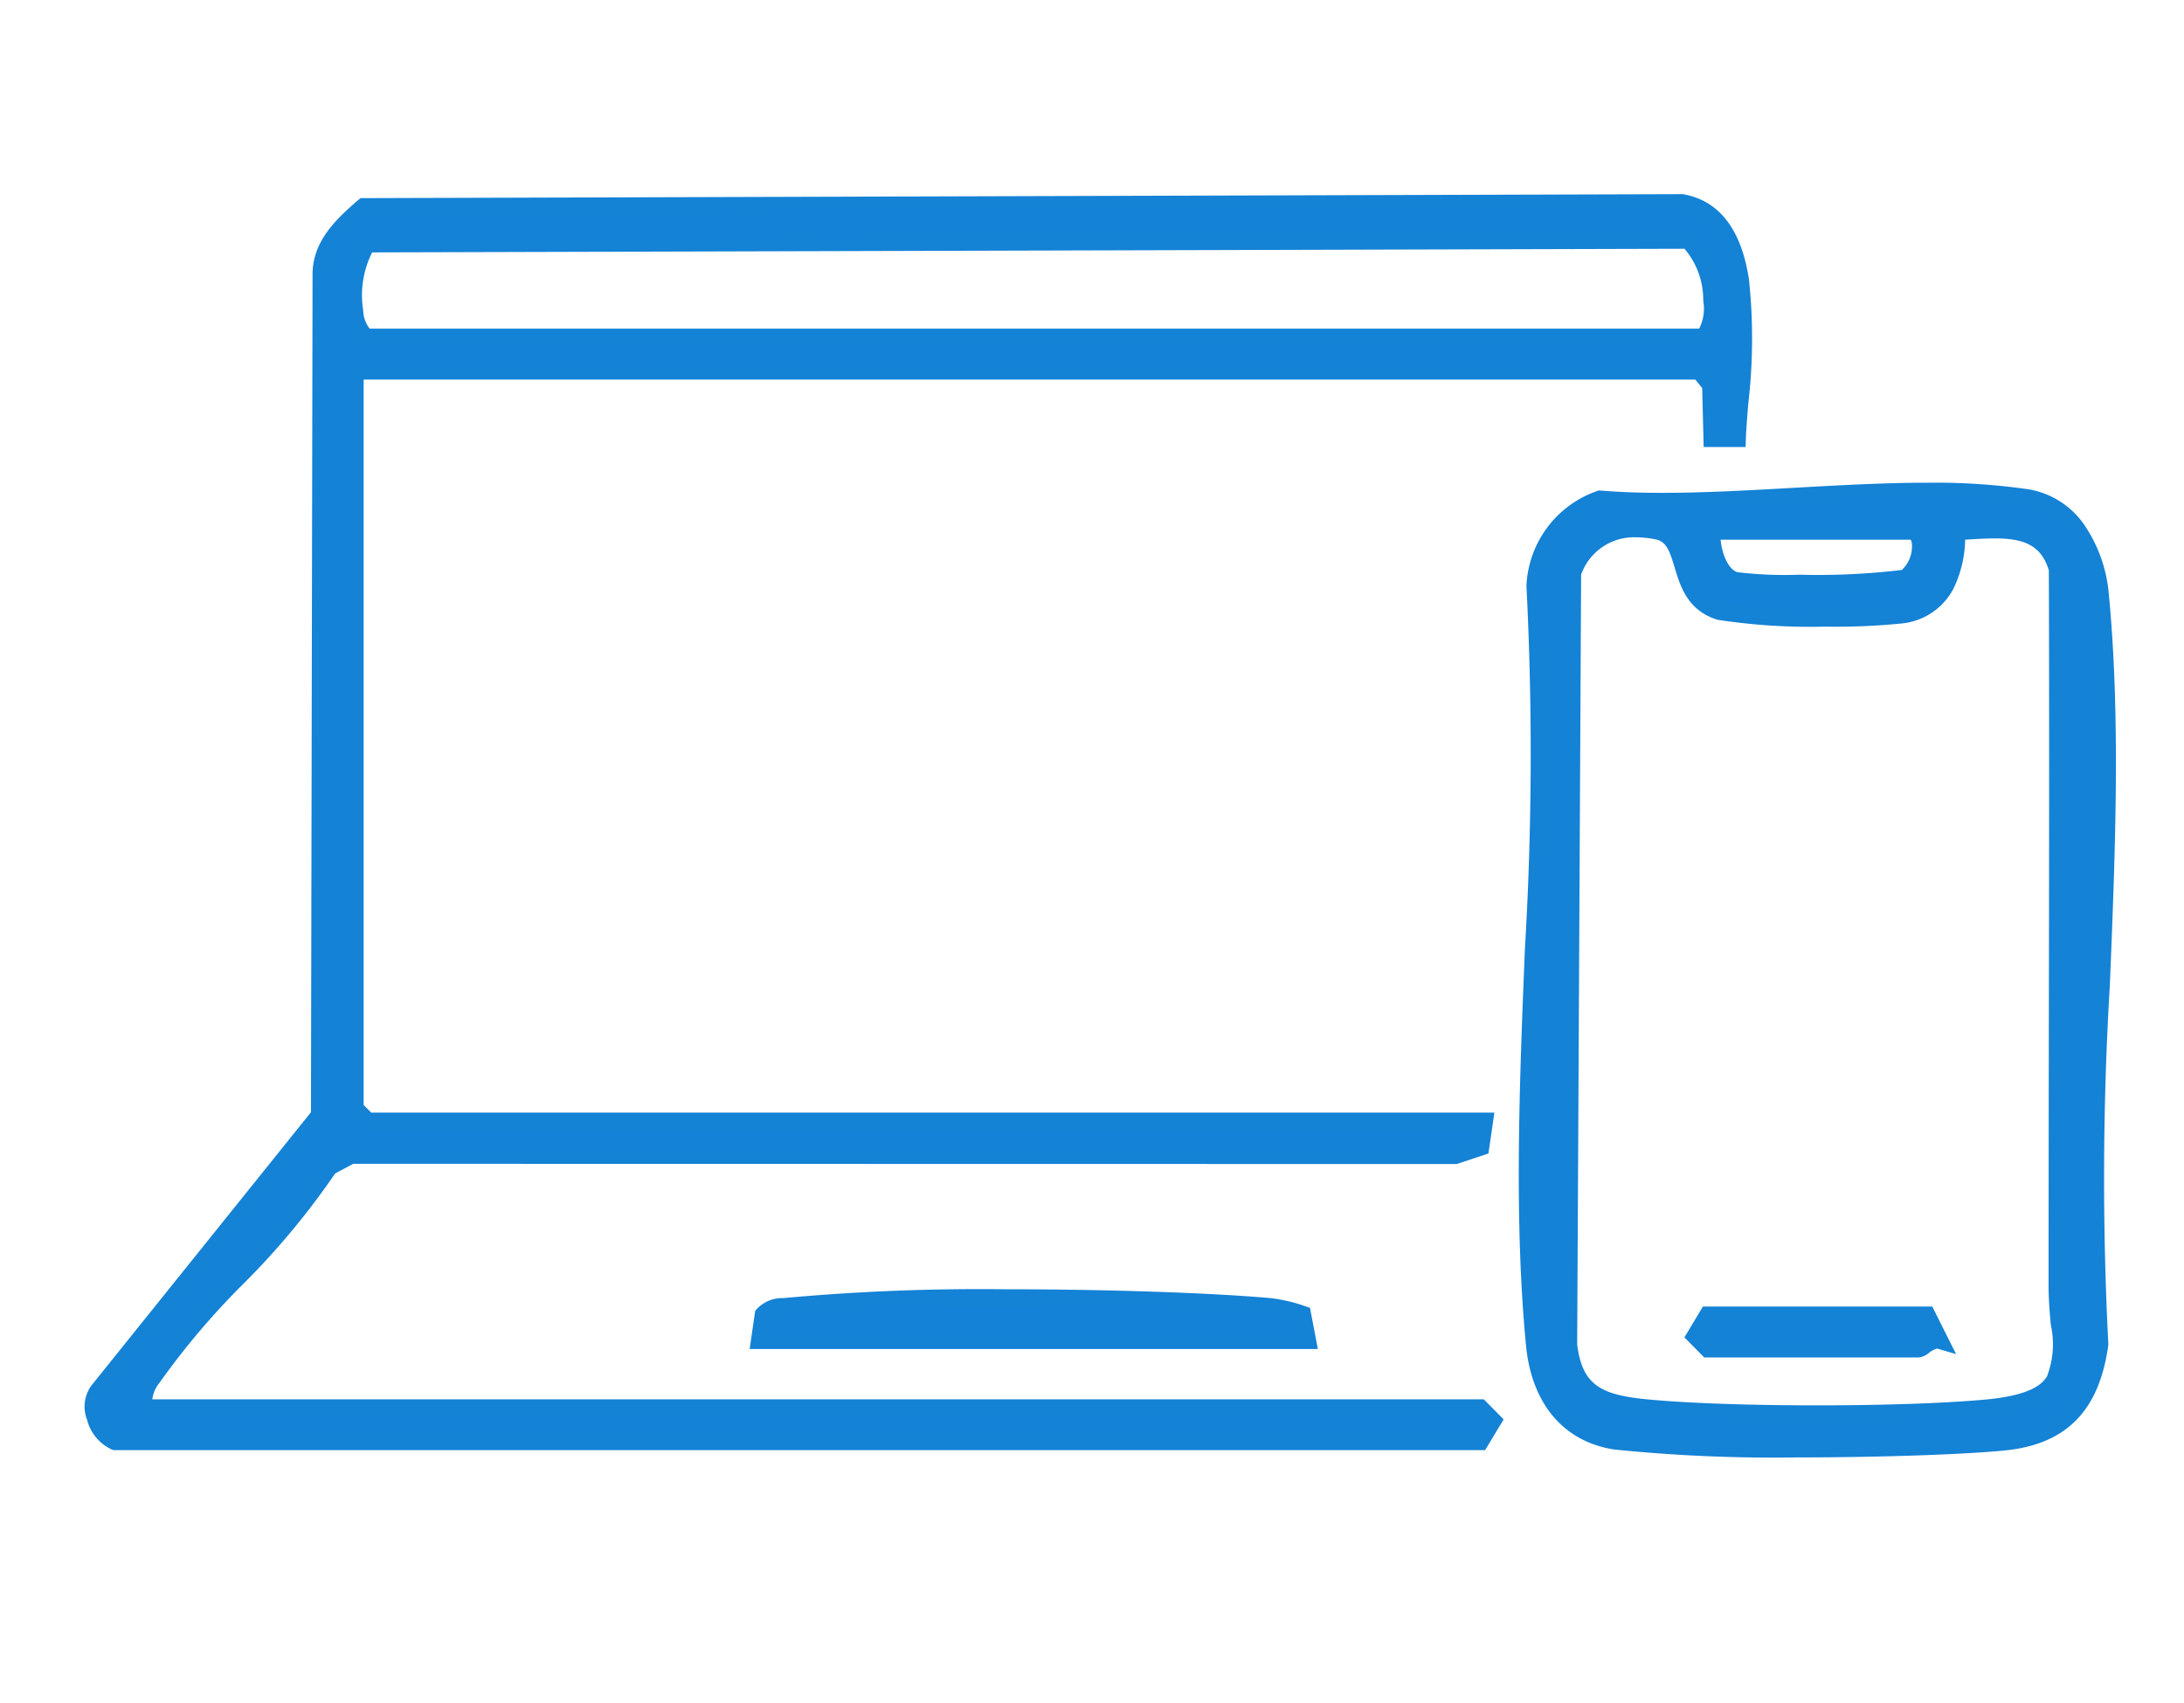 <svg xmlns="http://www.w3.org/2000/svg" width="127" height="99"><defs><clipPath id="a"><path data-name="長方形 761" transform="translate(.393)" fill="#1482d6" stroke="#1482d5" d="M0 0h127v99H0z"/></clipPath></defs><g data-name="グループ 1266"><g data-name="グループ 1187" transform="translate(-.393)" clip-path="url(#a)"><path data-name="パス 5820" d="M7.071 83.809c-.84-.237-1.7-2.076-.983-2.931l12.888-16.041.092-48.919c.017-1.695 1.288-2.887 2.471-3.9l76.668-.23c5.015.917 3.329 10.05 3.208 13.7h-1.469l-.079-3.113-.658-.811h-78.17V64.45l.735.735h64.94l-.218 1.5-1.472.488-64.217-.011-1.278.682c-2.625 4.265-7.65 8.246-10.277 12.269a2.071 2.071 0 00-.466 1.74h77.683l.732.742-.732 1.218zm14.7-64.2h77.441c1.269 0 .818-4.88-.728-5.643l-76.628.213c-1.067.672-1.266 5.064-.081 5.43" fill="#1482d6"/><path data-name="パス 5820 - アウトライン" d="M86.752 84.309H7.002l-.067-.019a2.6 2.6 0 01-1.479-1.75 2.091 2.091 0 01.244-1.978l12.776-15.9.092-48.744c.018-1.873 1.317-3.141 2.646-4.279l.14-.12 76.9-.231.045.008c2.071.379 3.348 2.038 3.794 4.931a32.526 32.526 0 01-.037 7.236c-.065.8-.12 1.483-.139 2.043l-.016.484h-2.439l-.087-3.43-.4-.494H21.539v42.177l.442.442h65.311l-.346 2.377-1.842.611h-.081l-64.091-.011-1.049.56a44.652 44.652 0 01-5.386 6.465 44.08 44.08 0 00-4.826 5.7 1.935 1.935 0 00-.423.967h77.43l1.152 1.167zm-79.6-1h79.034l.387-.643-.313-.317H8.365l-.071-.415a2.553 2.553 0 01.54-2.1 45.47 45.47 0 014.935-5.838 43.036 43.036 0 005.334-6.419l.071-.115 1.508-.8 64.262.013 1.1-.366.09-.62H21.567l-1.028-1.028V21.062h78.907l.915 1.128.071 2.8h.5c.027-.475.071-1.011.119-1.607a31.785 31.785 0 00.045-7c-.376-2.439-1.338-3.778-2.941-4.092l-76.436.23c-1.145.992-2.144 2.011-2.157 3.406l-.092 49.091-13 16.185a1.158 1.158 0 00-.061 1.045 1.865 1.865 0 00.747 1.061zm92.056-63.2H21.699l-.072-.022c-.579-.179-.96-.839-1.1-1.907-.192-1.453.072-3.8 1.064-4.424l.122-.077 76.887-.217.105.052a3.765 3.765 0 011.506 2.441 6.907 6.907 0 01.13 2.978c-.238 1.019-.81 1.171-1.129 1.171zm-77.328-1h77.318a2.548 2.548 0 00.24-1.611 4.584 4.584 0 00-1.092-3.036l-76.313.212a5.544 5.544 0 00-.52 3.371 1.842 1.842 0 00.371 1.059z" fill="#1482d5"/><path data-name="パス 5821" d="M93.434 29.024c7.541.631 17.632-1.215 24.865-.075 2.651.419 3.987 3.2 4.218 5.584 1.334 13.756-1.047 29.657-.024 43.646-.486 3.453-2.125 5.326-5.613 5.66-4.643.446-18.168.619-22.538-.056-2.975-.459-4.44-2.77-4.712-5.58-1.347-13.911 1.056-29.988.025-44.134a5.633 5.633 0 013.779-5.045m20.748 1.88c-.059 2.3-.64 4.445-3.237 4.849-1.709.267-9.043.271-10.533-.191-2.779-.863-1.607-4.275-3.645-4.685-2.3-.463-4.014.28-4.933 2.429l-.229 44.878c.34 2.946 1.991 3.437 4.648 3.684a141.848 141.848 0 0019.642 0c5.787-.533 4.125-3.081 4.124-7.107 0-13.889.062-27.778.011-41.666-.774-2.8-3.463-2.288-5.847-2.2m-14.235-.023c-.085.942.35 2.539 1.306 2.86.87.292 9.367.2 9.97-.162.885-.533 1.264-2.7.242-2.7z" fill="#1482d6"/><path data-name="パス 5821 - アウトライン" d="M112.513 28.064a37.929 37.929 0 015.864.387 4.929 4.929 0 013.355 2.273 8.356 8.356 0 011.283 3.757c.7 7.21.378 15.121.067 22.771a188.988 188.988 0 00-.09 20.886v.053l-.007.053c-.536 3.809-2.462 5.743-6.06 6.088-2.464.237-7.332.4-12.114.4a91.275 91.275 0 01-10.547-.46c-2.934-.448-4.8-2.648-5.131-6.026-.706-7.294-.382-15.3-.068-23.036a191.636 191.636 0 00.092-21.11v-.06a6.124 6.124 0 014.1-5.49l.1-.039.111.009c1.074.09 2.247.134 3.586.134 2.437 0 5.084-.149 7.644-.293 2.608-.146 5.297-.297 7.815-.297zm9.478 50.093a190.3 190.3 0 01.092-20.946c.309-7.617.629-15.493-.064-22.634-.223-2.294-1.483-4.773-3.8-5.139a36.96 36.96 0 00-5.708-.374c-2.49 0-5.165.151-7.752.3s-5.234.295-7.7.295c-1.321 0-2.485-.042-3.556-.128a5.131 5.131 0 00-3.349 4.531 192.669 192.669 0 01-.09 21.189c-.312 7.705-.636 15.673.064 22.9a6.529 6.529 0 001.236 3.411 4.627 4.627 0 003.052 1.722 84.686 84.686 0 0010.4.443c4.753 0 9.583-.157 12.018-.391 3.13-.3 4.674-1.85 5.157-5.179zM95.528 30.241a6.822 6.822 0 011.338.142c1.244.251 1.573 1.346 1.863 2.313.309 1.03.6 2 1.832 2.385a32 32 0 005.911.351 38.655 38.655 0 004.4-.176c1.9-.3 2.743-1.6 2.814-4.368l.012-.469.469-.018c.26-.01.53-.025.792-.04.47-.027.957-.055 1.429-.055 1.579 0 3.475.3 4.127 2.657l.018.065v.067a4611.2 4611.2 0 010 26.3c-.008 5.038-.016 10.248-.015 15.372 0 .774.063 1.482.123 2.166.126 1.425.234 2.655-.365 3.624-.642 1.038-1.979 1.6-4.336 1.814s-5.963.342-9.892.342-7.506-.125-9.842-.343c-2.556-.238-4.7-.712-5.1-4.124v-.06l.23-44.984.04-.093a4.308 4.308 0 014.152-2.868zm10.944 6.191a35.441 35.441 0 01-6.208-.4c-1.739-.54-2.157-1.933-2.494-3.053-.285-.95-.477-1.494-1.1-1.62a5.823 5.823 0 00-1.14-.122 3.271 3.271 0 00-3.195 2.167l-.229 44.749c.293 2.458 1.48 2.961 4.194 3.214 2.307.215 5.86.338 9.749.338s7.471-.123 9.8-.338c2.609-.24 3.291-.883 3.577-1.345a5.222 5.222 0 00.22-3.01c-.059-.673-.127-1.436-.127-2.254 0-5.125.007-10.335.015-15.374.014-8.594.028-17.481 0-26.221-.455-1.543-1.587-1.861-3.145-1.861-.444 0-.916.027-1.372.053l-.349.02a6.77 6.77 0 01-.708 2.9 3.817 3.817 0 01-2.932 1.967 38.7 38.7 0 01-4.555.189zm-6.982-6.054h11.974a1.063 1.063 0 011.046.844 2.8 2.8 0 01-1.03 2.783c-.135.081-.361.218-2.456.32a85.836 85.836 0 01-3.986.087 23.042 23.042 0 01-3.944-.2c-1.235-.416-1.749-2.23-1.645-3.379zm12.006 1a.123.123 0 00-.032 0h-11.016c.066.765.417 1.7.964 1.886a22.963 22.963 0 003.626.148 40.579 40.579 0 005.945-.276 1.867 1.867 0 00.592-1.31c.016-.306-.059-.431-.079-.446z" fill="#1482d5"/><path data-name="パス 5822" d="M44.564 77.928l.218-1.5c.4-.472.928-.424 1.472-.488 6.412-.741 21.383-.556 27.968.025a8.594 8.594 0 011.911.448l.288 1.513z" fill="#1482d6"/><path data-name="パス 5822 - アウトライン" d="M77.026 78.428h-33.04l.321-2.211.092-.109a2.009 2.009 0 011.534-.638c.091-.007.177-.015.262-.024a125.1 125.1 0 0112.72-.49c5.79 0 11.815.2 15.35.513a9.069 9.069 0 012.022.471l.281.091zm-31.884-1h30.675l-.12-.628a7.262 7.262 0 00-1.519-.336c-3.509-.309-9.5-.509-15.262-.509a124.192 124.192 0 00-12.6.483c-.1.012-.2.02-.3.028a1.321 1.321 0 00-.763.2z" fill="#1482d5"/><path data-name="パス 5826" d="M112.445 76.458l.733 1.465c-.483-.142-1.03.5-1.223.5H99.702l-.735-.747.735-1.218z" fill="#1482d6"/><path data-name="パス 5826 - アウトライン" d="M99.419 75.958h13.335l1.386 2.769-1.1-.324h-.006a1.357 1.357 0 00-.479.255 1.051 1.051 0 01-.6.261H99.493l-1.152-1.167zm12.717 1H99.985l-.387.643.313.317h11.956l.117-.08a3.473 3.473 0 01.456-.283z" fill="#1482d5"/></g></g></svg>